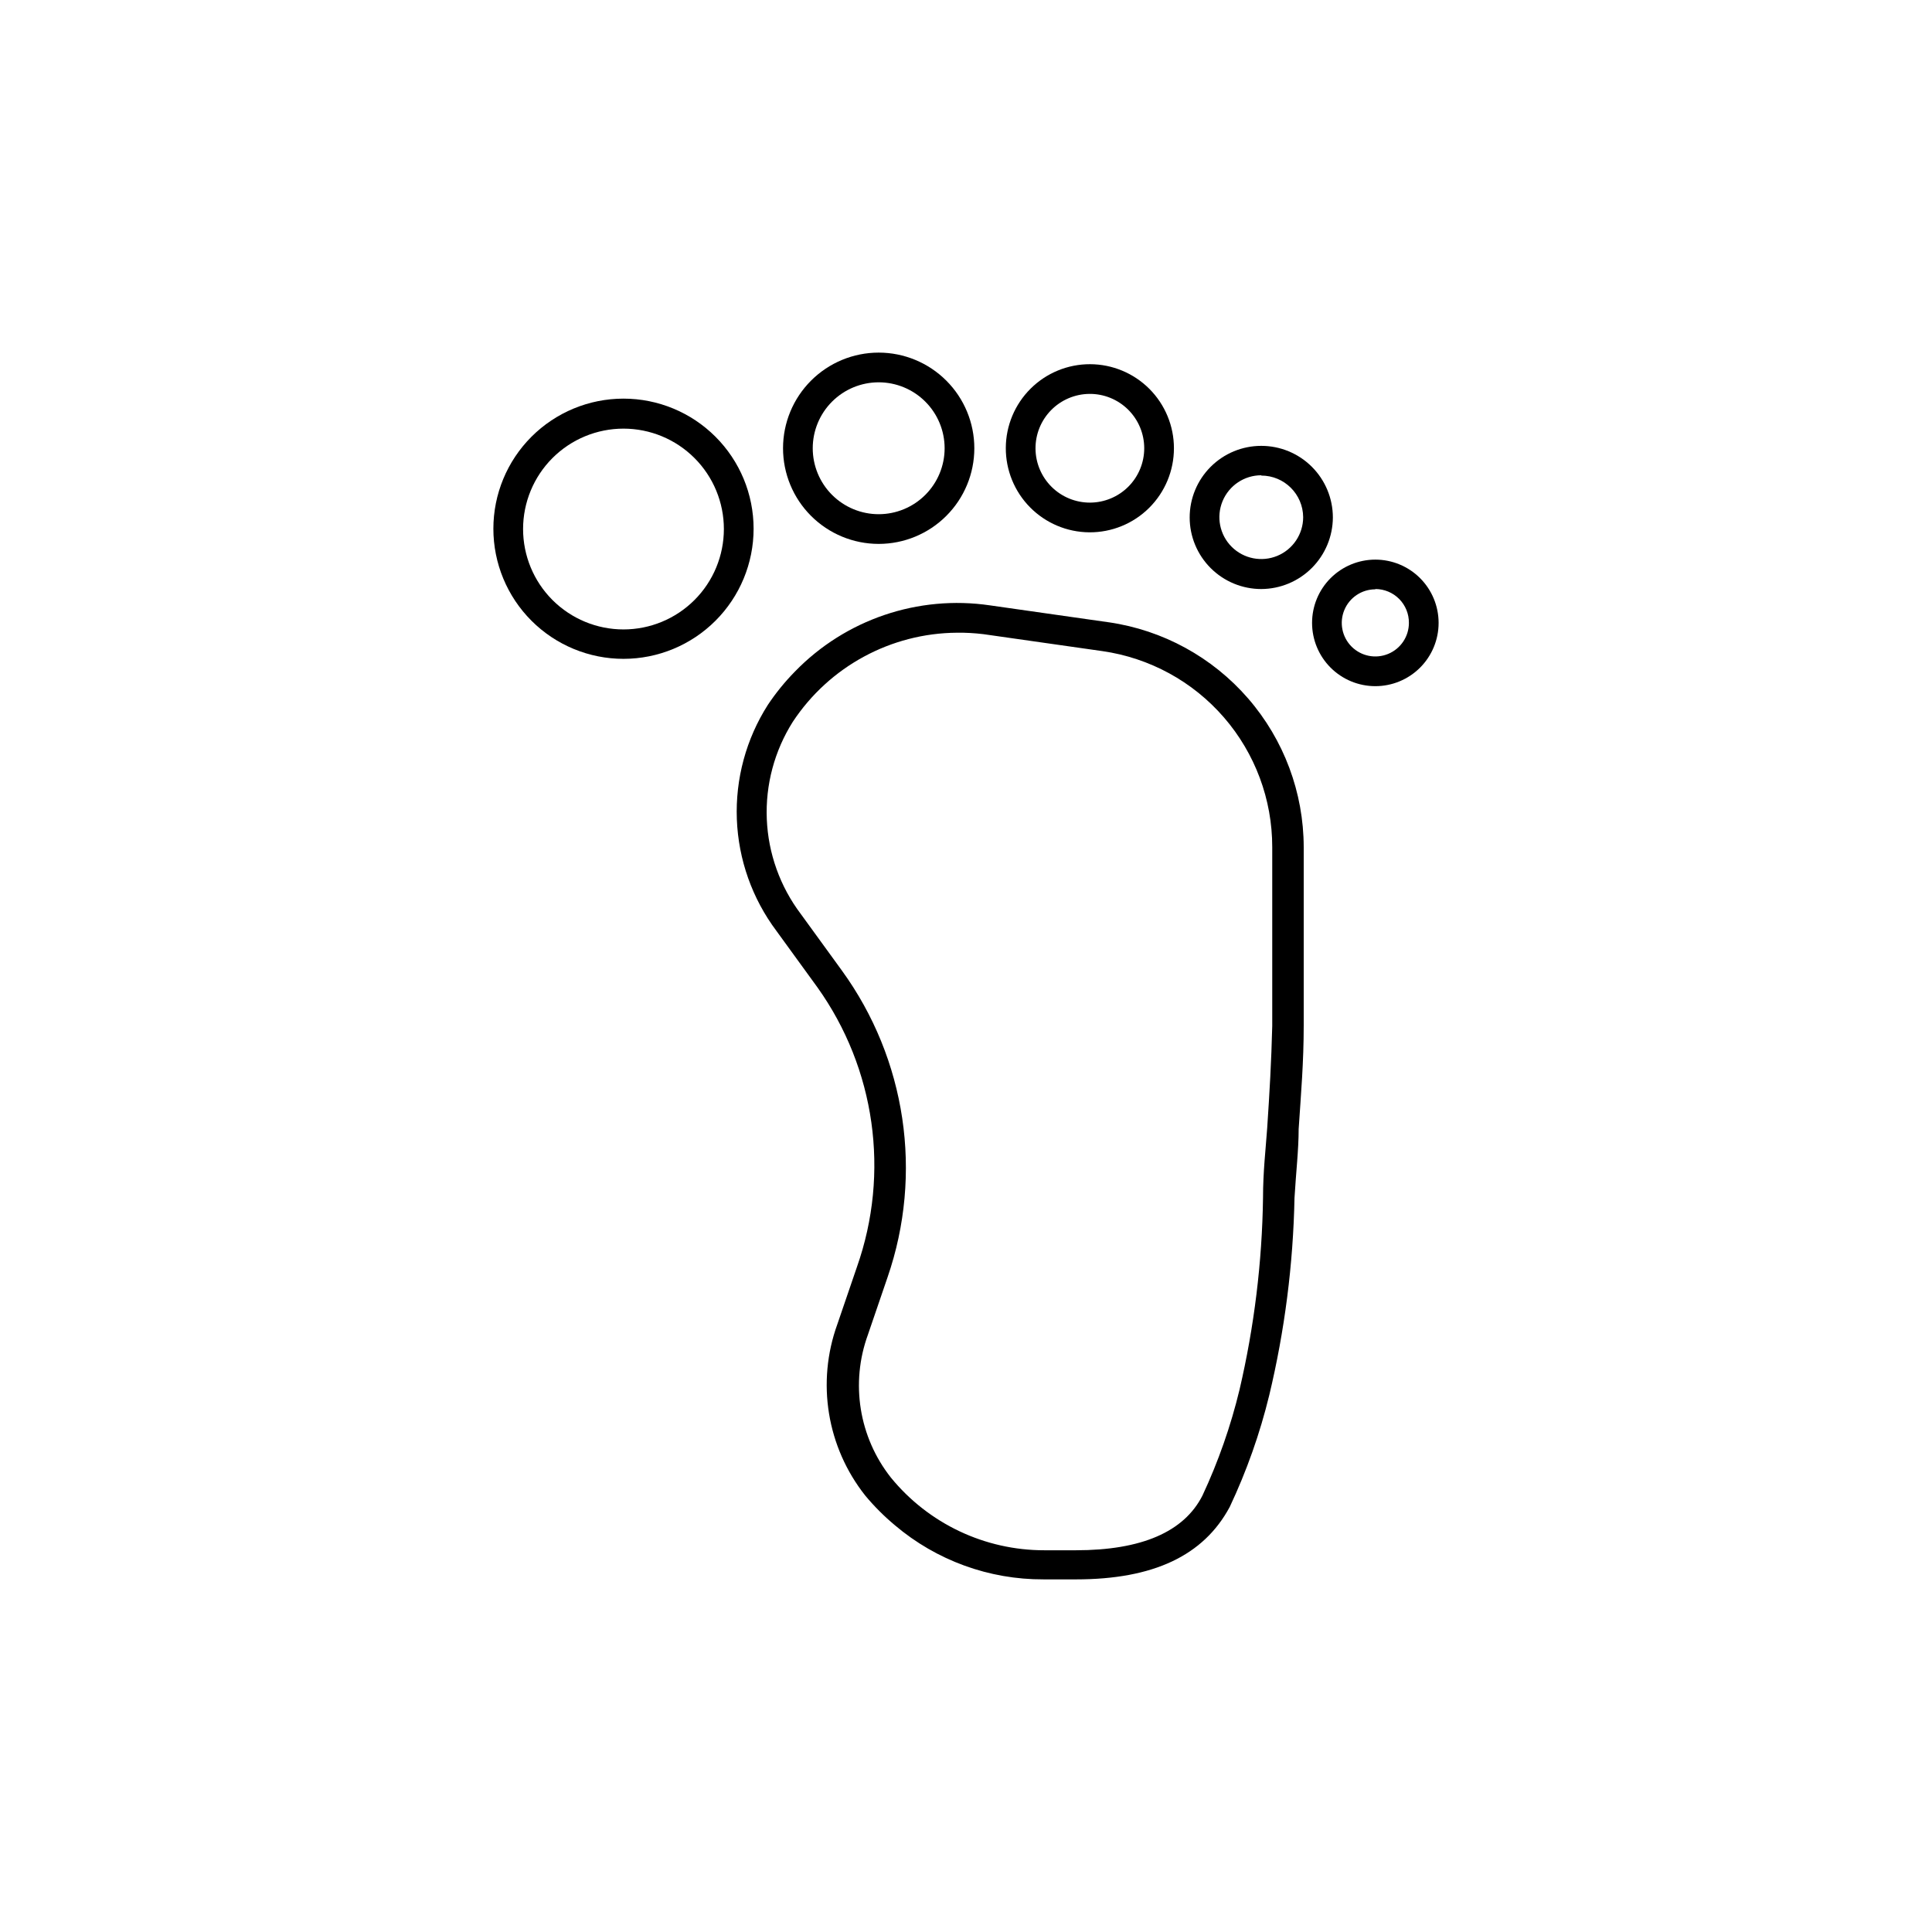 <?xml version="1.0" encoding="UTF-8"?>
<!-- Uploaded to: ICON Repo, www.svgrepo.com, Generator: ICON Repo Mixer Tools -->
<svg fill="#000000" width="800px" height="800px" version="1.1" viewBox="144 144 512 512" xmlns="http://www.w3.org/2000/svg">
 <g>
  <path d="m429.12 562.55h-8.582c-14.406 0.066-28.363-5.012-39.359-14.324-2.856-2.383-5.492-5.016-7.871-7.875-10.176-12.832-12.977-30.02-7.398-45.422l5.195-15.191c8.777-24.926 4.871-52.562-10.473-74.074l-10.863-14.957c-6.426-8.57-10.086-18.895-10.496-29.598-0.406-10.703 2.457-21.277 8.215-30.309 2.106-3.156 4.504-6.109 7.164-8.816 13.414-13.828 32.66-20.359 51.719-17.555l31.488 4.488v-0.004c14.328 2.082 27.43 9.246 36.91 20.188 9.48 10.941 14.711 24.926 14.73 39.406v47.23c0 9.762-0.707 17.949-1.34 27.473 0 5.512-0.707 11.492-1.102 18.262v0.004c-0.348 17.613-2.59 35.137-6.691 52.27-2.484 10.191-5.992 20.109-10.469 29.598-6.926 12.91-20.23 19.207-40.777 19.207zm-31.488-250.88v0.004c-17.543 0.117-33.867 8.973-43.531 23.613-4.867 7.699-7.269 16.699-6.891 25.801 0.379 9.098 3.523 17.867 9.016 25.133l10.863 14.957c17.062 23.504 21.59 53.855 12.121 81.316l-5.195 15.191v0.004c-4.68 12.816-2.387 27.145 6.062 37.863 9.973 12.227 24.922 19.309 40.699 19.285h8.344c17.398 0 28.652-4.879 33.535-14.484 4.211-9.012 7.508-18.43 9.84-28.102 3.891-16.68 5.977-33.727 6.219-50.855 0-6.848 0.707-12.832 1.102-18.422 0.629-9.445 1.102-17.555 1.34-27.078v-47.387c0.012-12.633-4.535-24.844-12.809-34.391-8.273-9.547-19.715-15.781-32.219-17.566l-31.488-4.488c-2.379-0.289-4.769-0.422-7.164-0.391z"/>
  <path d="m309.23 318.6c-9.145 0-17.914-3.633-24.383-10.098-6.465-6.469-10.098-15.238-10.098-24.383 0-9.145 3.633-17.914 10.098-24.379 6.469-6.465 15.238-10.098 24.383-10.098s17.914 3.633 24.379 10.098c6.469 6.465 10.102 15.234 10.102 24.379 0 9.145-3.633 17.914-10.102 24.383-6.465 6.465-15.234 10.098-24.379 10.098zm0-61.008c-7.059 0-13.824 2.805-18.816 7.793-4.988 4.988-7.793 11.758-7.793 18.812 0 7.059 2.805 13.828 7.793 18.816 4.992 4.988 11.758 7.793 18.816 7.793 7.055 0 13.824-2.805 18.812-7.793 4.992-4.988 7.793-11.758 7.793-18.816 0-7.055-2.801-13.824-7.793-18.812-4.988-4.988-11.758-7.793-18.812-7.793z"/>
  <path d="m376.86 288.14c-6.723 0-13.172-2.672-17.926-7.426-4.754-4.75-7.422-11.199-7.422-17.922 0-6.723 2.668-13.172 7.422-17.922 4.754-4.754 11.203-7.426 17.926-7.426 6.723 0 13.168 2.672 17.922 7.426 4.754 4.75 7.426 11.199 7.426 17.922 0 6.723-2.672 13.172-7.426 17.922-4.754 4.754-11.199 7.426-17.922 7.426zm0-42.824c-4.637 0-9.082 1.844-12.359 5.121s-5.117 7.719-5.117 12.355c0 4.637 1.84 9.078 5.117 12.355 3.277 3.277 7.723 5.121 12.359 5.121 4.633 0 9.078-1.844 12.355-5.121 3.277-3.277 5.121-7.719 5.121-12.355 0-4.637-1.844-9.078-5.121-12.355-3.277-3.277-7.723-5.121-12.355-5.121z"/>
  <path d="m432.67 285.07c-5.898-0.043-11.543-2.422-15.688-6.617-4.148-4.195-6.461-9.863-6.434-15.766 0.027-5.898 2.394-11.547 6.582-15.703 4.184-4.156 9.848-6.481 15.75-6.469 5.898 0.016 11.551 2.367 15.719 6.543 4.164 4.176 6.504 9.836 6.504 15.734 0 5.938-2.367 11.625-6.578 15.809-4.215 4.184-9.922 6.512-15.855 6.469zm0-36.684c-3.812 0.043-7.453 1.594-10.121 4.312-2.672 2.719-4.156 6.387-4.129 10.199 0.027 3.809 1.566 7.453 4.277 10.137 2.707 2.68 6.371 4.176 10.18 4.164 3.812-0.016 7.465-1.539 10.156-4.238 2.688-2.699 4.199-6.356 4.199-10.168 0-3.848-1.539-7.535-4.273-10.242-2.738-2.707-6.441-4.207-10.289-4.164z"/>
  <path d="m478.25 300.1c-5.031 0-9.855-1.996-13.414-5.555-3.559-3.559-5.559-8.383-5.559-13.414 0-5.035 2-9.859 5.559-13.418 3.559-3.559 8.383-5.555 13.414-5.555s9.855 1.996 13.414 5.555 5.559 8.383 5.559 13.418c-0.02 5.023-2.027 9.836-5.582 13.391-3.551 3.555-8.363 5.559-13.391 5.578zm0-30.148c-4.488 0-8.535 2.703-10.254 6.852-1.719 4.148-0.77 8.922 2.406 12.098 3.176 3.172 7.949 4.121 12.094 2.406 4.148-1.719 6.856-5.766 6.856-10.258-0.047-6.098-5-11.02-11.102-11.02z"/>
  <path d="m508.48 325.84c-4.449 0-8.715-1.766-11.859-4.91-3.144-3.144-4.91-7.41-4.91-11.855 0-4.449 1.766-8.715 4.91-11.859 3.144-3.144 7.41-4.91 11.859-4.91 4.445 0 8.711 1.766 11.855 4.91s4.91 7.41 4.91 11.859c0 4.445-1.766 8.711-4.91 11.855-3.144 3.144-7.41 4.91-11.855 4.91zm0-25.664c-3.598 0-6.844 2.168-8.219 5.492-1.379 3.324-0.617 7.152 1.926 9.695 2.547 2.543 6.371 3.305 9.695 1.926 3.324-1.375 5.492-4.617 5.492-8.215 0.02-2.375-0.906-4.656-2.578-6.344-1.672-1.684-3.945-2.633-6.316-2.633z"/>
 </g>
</svg>